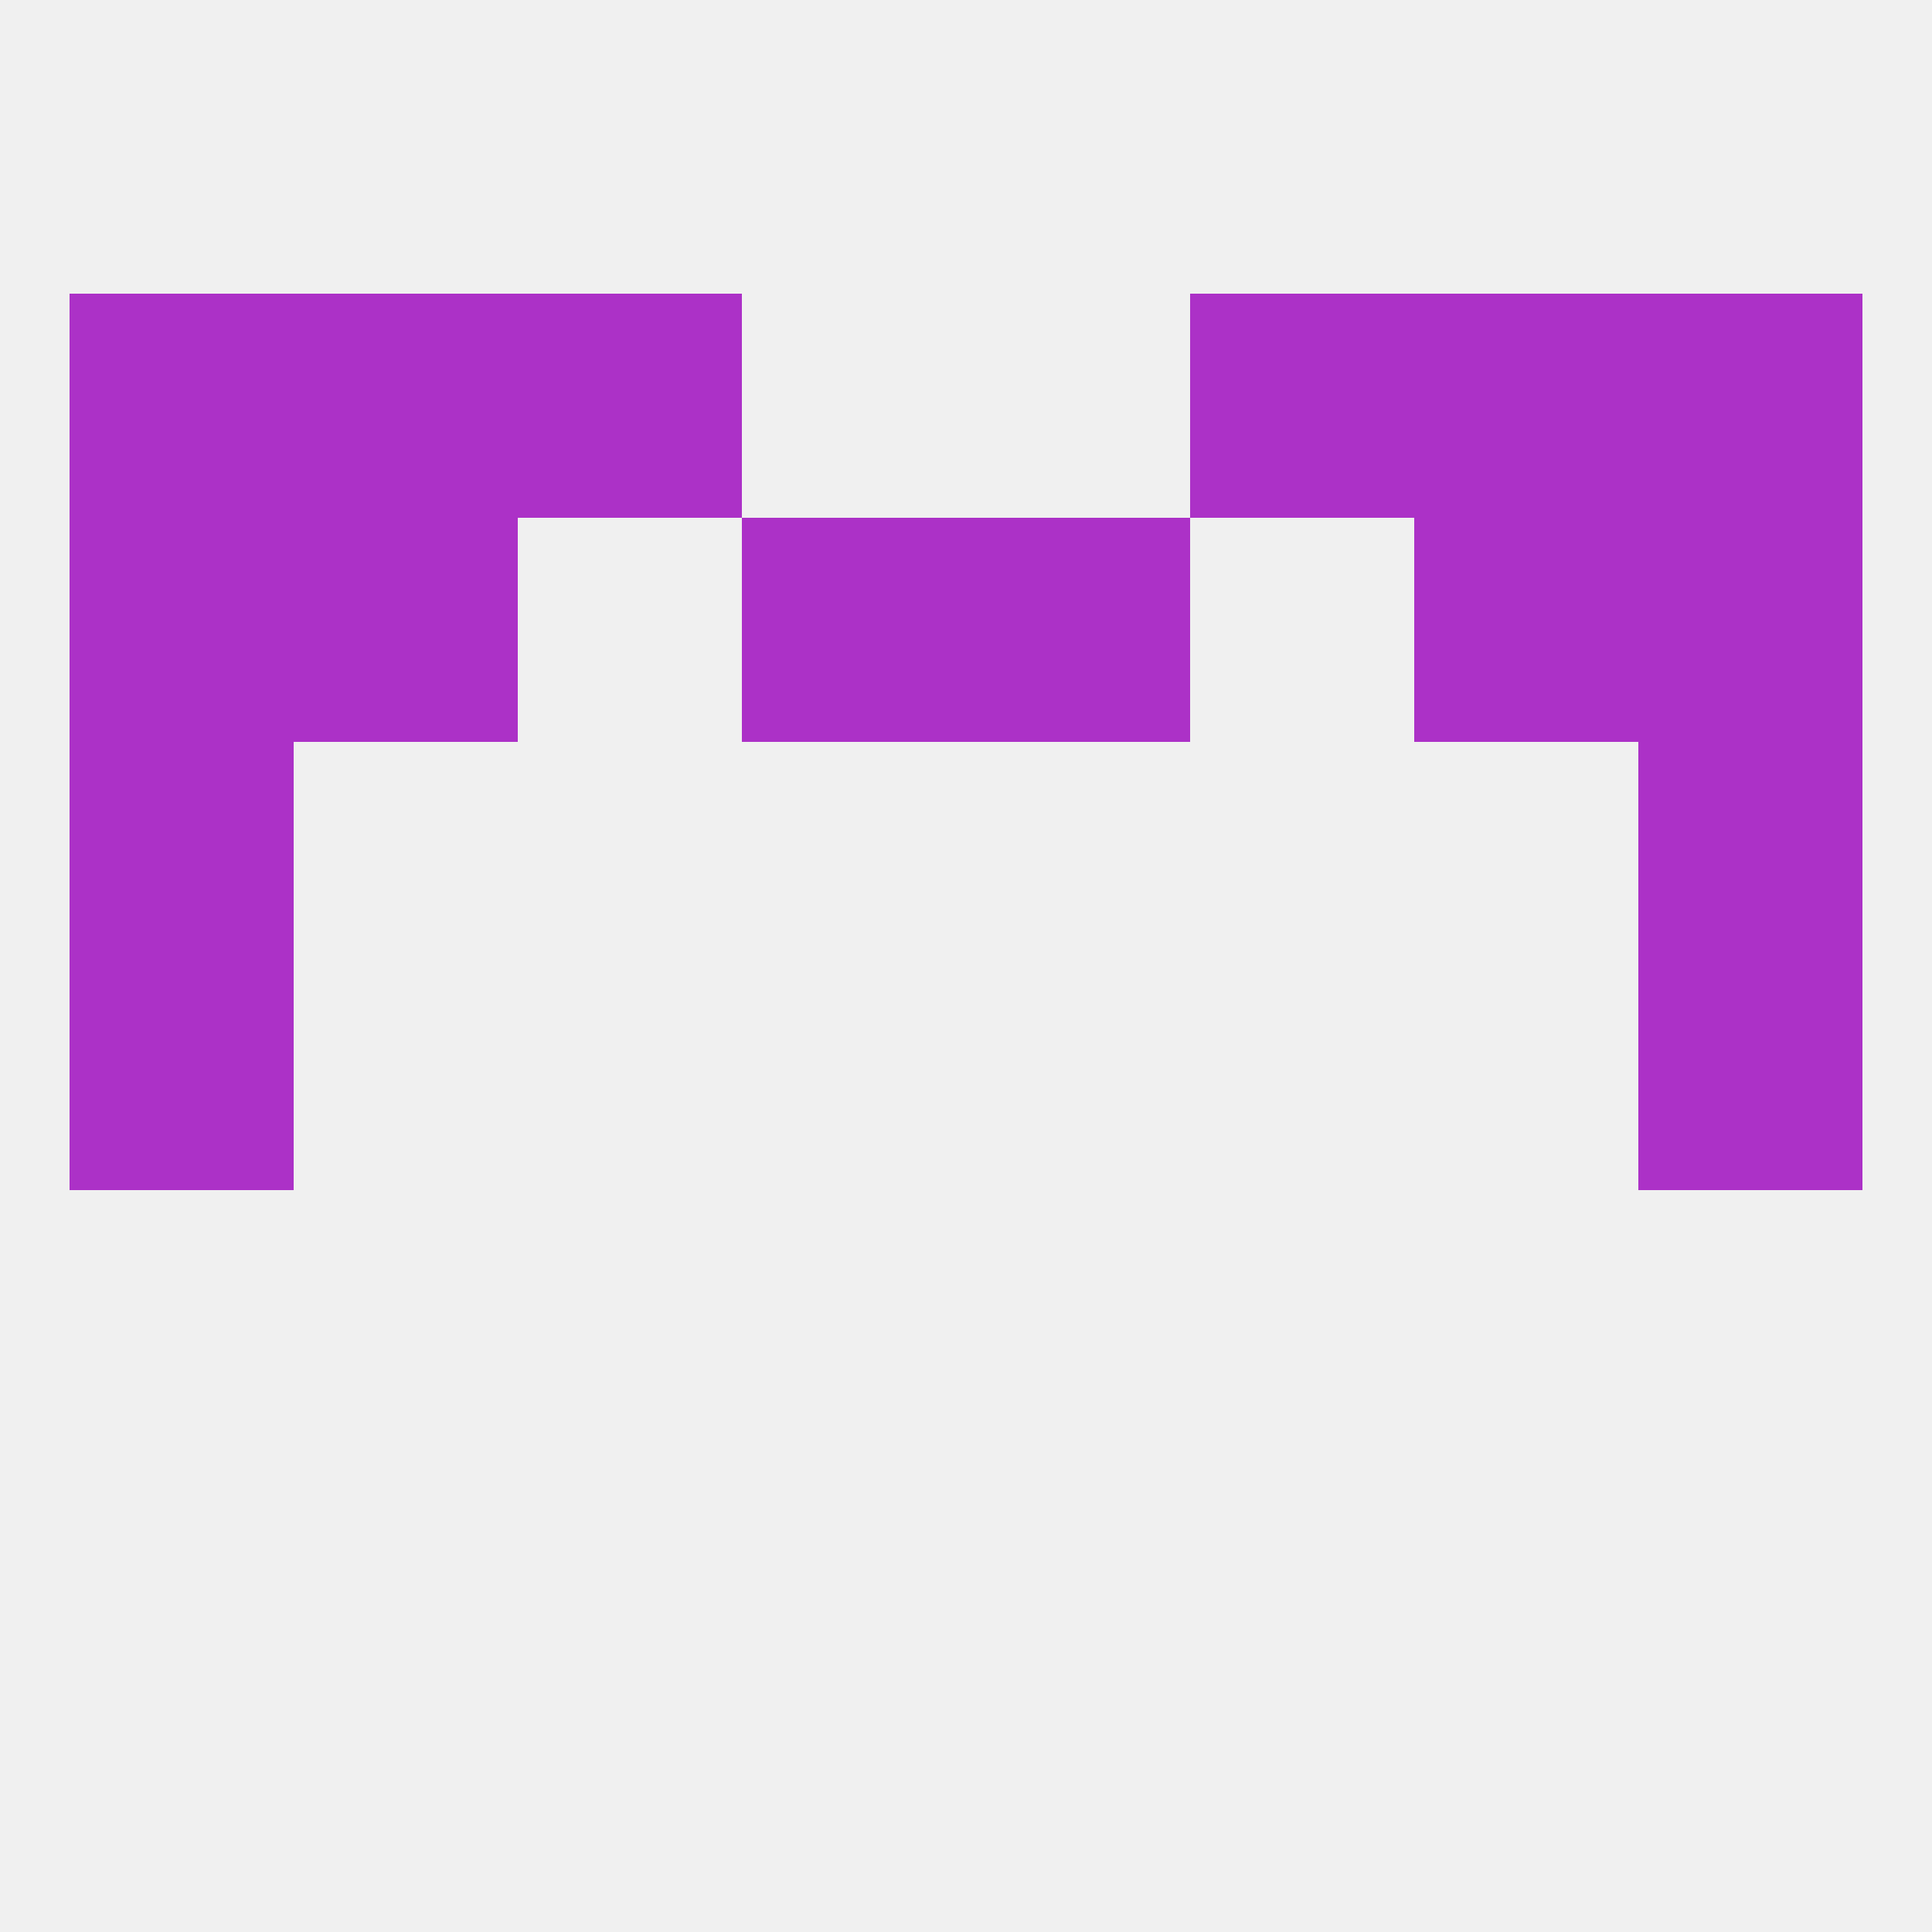 
<!--   <?xml version="1.0"?> -->
<svg version="1.1" baseprofile="full" xmlns="http://www.w3.org/2000/svg" xmlns:xlink="http://www.w3.org/1999/xlink" xmlns:ev="http://www.w3.org/2001/xml-events" width="250" height="250" viewBox="0 0 250 250" >
	<rect width="100%" height="100%" fill="rgba(240,240,240,255)"/>

	<rect x="67" y="38" width="29" height="29" fill="rgba(172,49,199,255)"/>
	<rect x="154" y="38" width="29" height="29" fill="rgba(172,49,199,255)"/>
	<rect x="38" y="38" width="29" height="29" fill="rgba(172,49,199,255)"/>
	<rect x="183" y="38" width="29" height="29" fill="rgba(172,49,199,255)"/>
	<rect x="9" y="38" width="29" height="29" fill="rgba(172,49,199,255)"/>
	<rect x="212" y="38" width="29" height="29" fill="rgba(172,49,199,255)"/>
	<rect x="9" y="125" width="29" height="29" fill="rgba(172,49,199,255)"/>
	<rect x="212" y="125" width="29" height="29" fill="rgba(172,49,199,255)"/>
	<rect x="9" y="96" width="29" height="29" fill="rgba(172,49,199,255)"/>
	<rect x="212" y="96" width="29" height="29" fill="rgba(172,49,199,255)"/>
	<rect x="38" y="67" width="29" height="29" fill="rgba(172,49,199,255)"/>
	<rect x="183" y="67" width="29" height="29" fill="rgba(172,49,199,255)"/>
	<rect x="9" y="67" width="29" height="29" fill="rgba(172,49,199,255)"/>
	<rect x="212" y="67" width="29" height="29" fill="rgba(172,49,199,255)"/>
	<rect x="96" y="67" width="29" height="29" fill="rgba(172,49,199,255)"/>
	<rect x="125" y="67" width="29" height="29" fill="rgba(172,49,199,255)"/>
</svg>